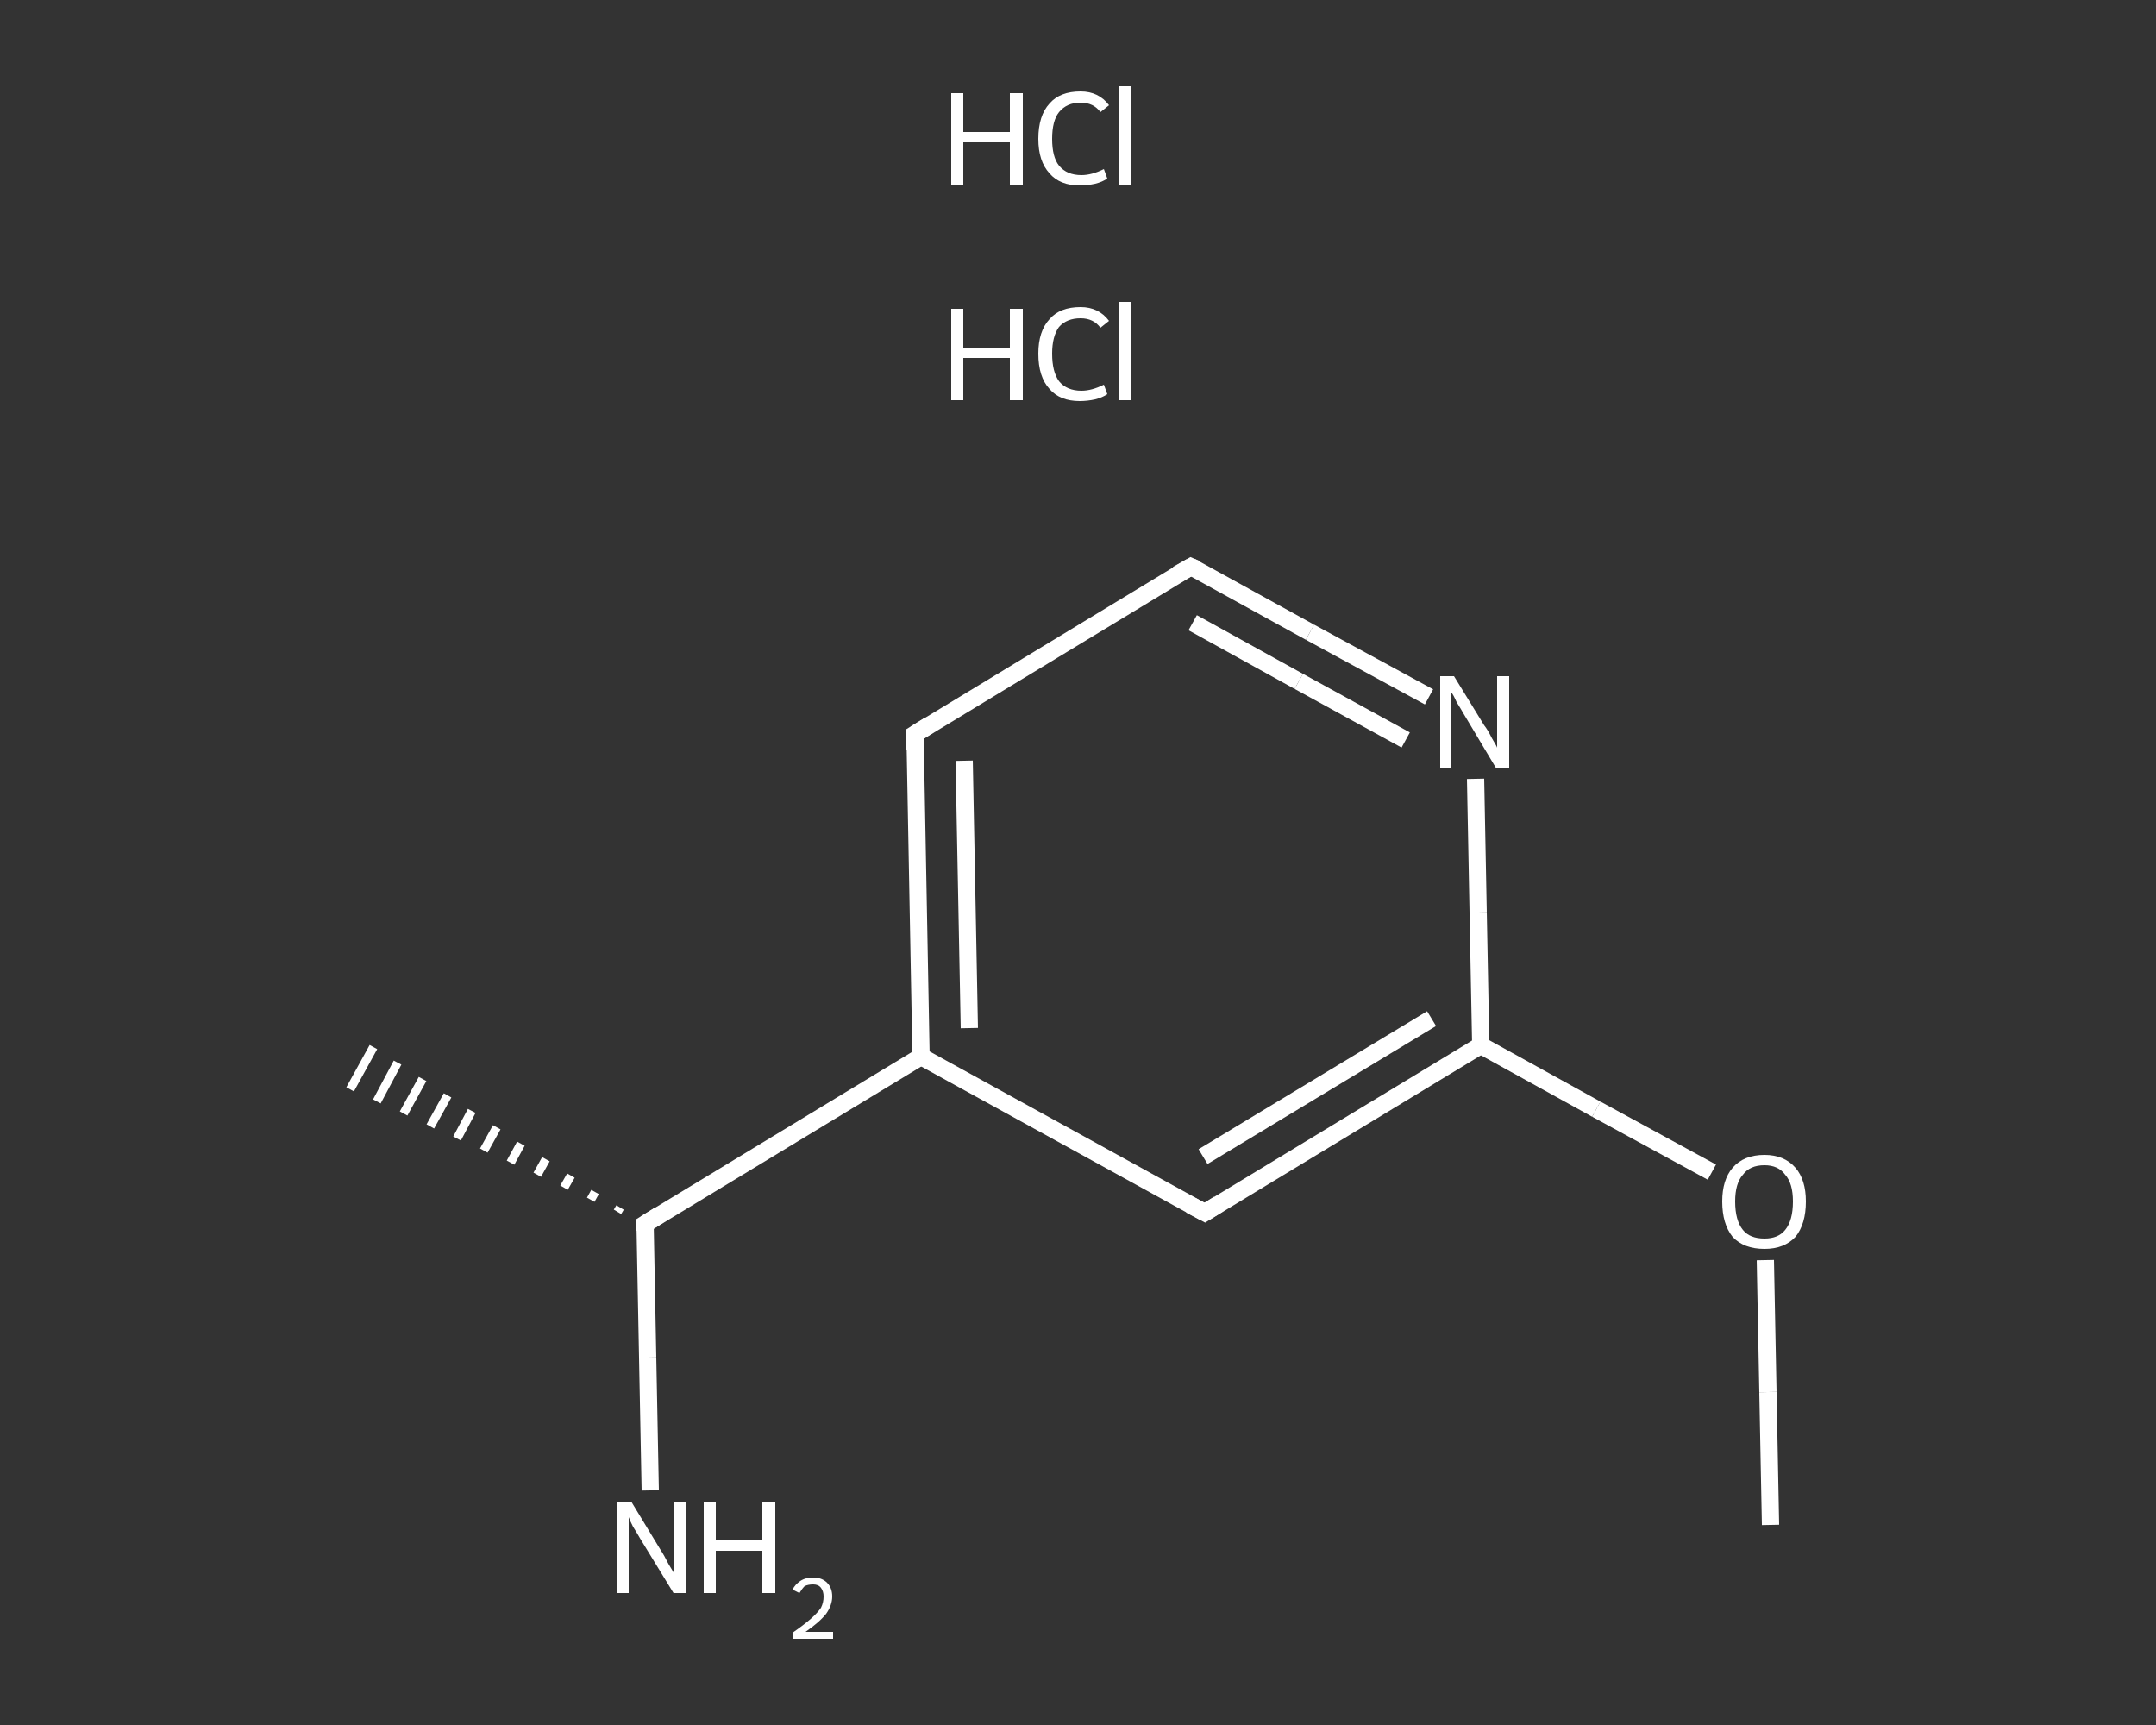 <?xml version='1.0' encoding='iso-8859-1'?>
<svg version='1.1' baseProfile='full'
              xmlns='http://www.w3.org/2000/svg'
                      xmlns:rdkit='http://www.rdkit.org/xml'
                      xmlns:xlink='http://www.w3.org/1999/xlink'
                  xml:space='preserve'
width='250px' height='200px' viewBox='0 0 250 200'>
<rect x="0" y="0" width="250" height="200" fill="#333333" stroke="none"/>
<!-- END OF HEADER -->
<rect style='opacity:1.0;fill:transparent;stroke:none' width='250.0' height='200.0' x='0.0' y='0.0'> </rect>
<path class='bond-0 atom-0 atom-1' d='M 205.3,176.8 L 205.0,161.4' style='fill:none;fill-rule:evenodd;stroke:#FFFFFF;stroke-width:2.0px;stroke-linecap:butt;stroke-linejoin:miter;stroke-opacity:1' />
<path class='bond-0 atom-0 atom-1' d='M 205.0,161.4 L 204.7,146.1' style='fill:none;fill-rule:evenodd;stroke:#FFFFFF;stroke-width:2.0px;stroke-linecap:butt;stroke-linejoin:miter;stroke-opacity:1' />
<path class='bond-1 atom-1 atom-2' d='M 198.5,135.9 L 185.1,128.6' style='fill:none;fill-rule:evenodd;stroke:#FFFFFF;stroke-width:2.0px;stroke-linecap:butt;stroke-linejoin:miter;stroke-opacity:1' />
<path class='bond-1 atom-1 atom-2' d='M 185.1,128.6 L 171.7,121.2' style='fill:none;fill-rule:evenodd;stroke:#FFFFFF;stroke-width:2.0px;stroke-linecap:butt;stroke-linejoin:miter;stroke-opacity:1' />
<path class='bond-2 atom-2 atom-3' d='M 171.7,121.2 L 139.7,140.6' style='fill:none;fill-rule:evenodd;stroke:#FFFFFF;stroke-width:2.0px;stroke-linecap:butt;stroke-linejoin:miter;stroke-opacity:1' />
<path class='bond-2 atom-2 atom-3' d='M 166.0,118.1 L 139.5,134.1' style='fill:none;fill-rule:evenodd;stroke:#FFFFFF;stroke-width:2.0px;stroke-linecap:butt;stroke-linejoin:miter;stroke-opacity:1' />
<path class='bond-3 atom-3 atom-4' d='M 139.7,140.6 L 106.8,122.5' style='fill:none;fill-rule:evenodd;stroke:#FFFFFF;stroke-width:2.0px;stroke-linecap:butt;stroke-linejoin:miter;stroke-opacity:1' />
<path class='bond-4 atom-4 atom-5' d='M 106.8,122.5 L 74.8,141.9' style='fill:none;fill-rule:evenodd;stroke:#FFFFFF;stroke-width:2.0px;stroke-linecap:butt;stroke-linejoin:miter;stroke-opacity:1' />
<path class='bond-5 atom-5 atom-6' d='M 71.6,140.5 L 71.9,140.0' style='fill:none;fill-rule:evenodd;stroke:#FFFFFF;stroke-width:1.0px;stroke-linecap:butt;stroke-linejoin:miter;stroke-opacity:1' />
<path class='bond-5 atom-5 atom-6' d='M 68.5,139.1 L 69.0,138.2' style='fill:none;fill-rule:evenodd;stroke:#FFFFFF;stroke-width:1.0px;stroke-linecap:butt;stroke-linejoin:miter;stroke-opacity:1' />
<path class='bond-5 atom-5 atom-6' d='M 65.4,137.7 L 66.2,136.3' style='fill:none;fill-rule:evenodd;stroke:#FFFFFF;stroke-width:1.0px;stroke-linecap:butt;stroke-linejoin:miter;stroke-opacity:1' />
<path class='bond-5 atom-5 atom-6' d='M 62.3,136.2 L 63.3,134.4' style='fill:none;fill-rule:evenodd;stroke:#FFFFFF;stroke-width:1.0px;stroke-linecap:butt;stroke-linejoin:miter;stroke-opacity:1' />
<path class='bond-5 atom-5 atom-6' d='M 59.2,134.8 L 60.4,132.6' style='fill:none;fill-rule:evenodd;stroke:#FFFFFF;stroke-width:1.0px;stroke-linecap:butt;stroke-linejoin:miter;stroke-opacity:1' />
<path class='bond-5 atom-5 atom-6' d='M 56.1,133.4 L 57.6,130.7' style='fill:none;fill-rule:evenodd;stroke:#FFFFFF;stroke-width:1.0px;stroke-linecap:butt;stroke-linejoin:miter;stroke-opacity:1' />
<path class='bond-5 atom-5 atom-6' d='M 53.0,132.0 L 54.7,128.8' style='fill:none;fill-rule:evenodd;stroke:#FFFFFF;stroke-width:1.0px;stroke-linecap:butt;stroke-linejoin:miter;stroke-opacity:1' />
<path class='bond-5 atom-5 atom-6' d='M 49.9,130.6 L 51.9,127.0' style='fill:none;fill-rule:evenodd;stroke:#FFFFFF;stroke-width:1.0px;stroke-linecap:butt;stroke-linejoin:miter;stroke-opacity:1' />
<path class='bond-5 atom-5 atom-6' d='M 46.8,129.1 L 49.0,125.1' style='fill:none;fill-rule:evenodd;stroke:#FFFFFF;stroke-width:1.0px;stroke-linecap:butt;stroke-linejoin:miter;stroke-opacity:1' />
<path class='bond-5 atom-5 atom-6' d='M 43.7,127.7 L 46.1,123.2' style='fill:none;fill-rule:evenodd;stroke:#FFFFFF;stroke-width:1.0px;stroke-linecap:butt;stroke-linejoin:miter;stroke-opacity:1' />
<path class='bond-5 atom-5 atom-6' d='M 40.6,126.3 L 43.3,121.4' style='fill:none;fill-rule:evenodd;stroke:#FFFFFF;stroke-width:1.0px;stroke-linecap:butt;stroke-linejoin:miter;stroke-opacity:1' />
<path class='bond-6 atom-5 atom-7' d='M 74.8,141.9 L 75.1,157.4' style='fill:none;fill-rule:evenodd;stroke:#FFFFFF;stroke-width:2.0px;stroke-linecap:butt;stroke-linejoin:miter;stroke-opacity:1' />
<path class='bond-6 atom-5 atom-7' d='M 75.1,157.4 L 75.4,172.8' style='fill:none;fill-rule:evenodd;stroke:#FFFFFF;stroke-width:2.0px;stroke-linecap:butt;stroke-linejoin:miter;stroke-opacity:1' />
<path class='bond-7 atom-4 atom-8' d='M 106.8,122.5 L 106.1,85.1' style='fill:none;fill-rule:evenodd;stroke:#FFFFFF;stroke-width:2.0px;stroke-linecap:butt;stroke-linejoin:miter;stroke-opacity:1' />
<path class='bond-7 atom-4 atom-8' d='M 112.4,119.2 L 111.8,88.2' style='fill:none;fill-rule:evenodd;stroke:#FFFFFF;stroke-width:2.0px;stroke-linecap:butt;stroke-linejoin:miter;stroke-opacity:1' />
<path class='bond-8 atom-8 atom-9' d='M 106.1,85.1 L 138.1,65.7' style='fill:none;fill-rule:evenodd;stroke:#FFFFFF;stroke-width:2.0px;stroke-linecap:butt;stroke-linejoin:miter;stroke-opacity:1' />
<path class='bond-9 atom-9 atom-10' d='M 138.1,65.7 L 151.9,73.3' style='fill:none;fill-rule:evenodd;stroke:#FFFFFF;stroke-width:2.0px;stroke-linecap:butt;stroke-linejoin:miter;stroke-opacity:1' />
<path class='bond-9 atom-9 atom-10' d='M 151.9,73.3 L 165.7,80.8' style='fill:none;fill-rule:evenodd;stroke:#FFFFFF;stroke-width:2.0px;stroke-linecap:butt;stroke-linejoin:miter;stroke-opacity:1' />
<path class='bond-9 atom-9 atom-10' d='M 138.3,72.2 L 150.6,79.0' style='fill:none;fill-rule:evenodd;stroke:#FFFFFF;stroke-width:2.0px;stroke-linecap:butt;stroke-linejoin:miter;stroke-opacity:1' />
<path class='bond-9 atom-9 atom-10' d='M 150.6,79.0 L 163.0,85.8' style='fill:none;fill-rule:evenodd;stroke:#FFFFFF;stroke-width:2.0px;stroke-linecap:butt;stroke-linejoin:miter;stroke-opacity:1' />
<path class='bond-10 atom-10 atom-2' d='M 171.1,90.3 L 171.4,105.8' style='fill:none;fill-rule:evenodd;stroke:#FFFFFF;stroke-width:2.0px;stroke-linecap:butt;stroke-linejoin:miter;stroke-opacity:1' />
<path class='bond-10 atom-10 atom-2' d='M 171.4,105.8 L 171.7,121.2' style='fill:none;fill-rule:evenodd;stroke:#FFFFFF;stroke-width:2.0px;stroke-linecap:butt;stroke-linejoin:miter;stroke-opacity:1' />
<path d='M 141.3,139.6 L 139.7,140.6 L 138.0,139.7' style='fill:none;stroke:#FFFFFF;stroke-width:2.0px;stroke-linecap:butt;stroke-linejoin:miter;stroke-opacity:1;' />
<path d='M 76.4,140.9 L 74.8,141.9 L 74.8,142.7' style='fill:none;stroke:#FFFFFF;stroke-width:2.0px;stroke-linecap:butt;stroke-linejoin:miter;stroke-opacity:1;' />
<path d='M 106.1,86.9 L 106.1,85.1 L 107.7,84.1' style='fill:none;stroke:#FFFFFF;stroke-width:2.0px;stroke-linecap:butt;stroke-linejoin:miter;stroke-opacity:1;' />
<path d='M 136.5,66.6 L 138.1,65.7 L 138.8,66.0' style='fill:none;stroke:#FFFFFF;stroke-width:2.0px;stroke-linecap:butt;stroke-linejoin:miter;stroke-opacity:1;' />
<path class='atom-1' d='M 199.7 139.3
Q 199.7 136.8, 200.9 135.4
Q 202.2 133.9, 204.6 133.9
Q 206.9 133.9, 208.2 135.4
Q 209.4 136.8, 209.4 139.3
Q 209.4 141.9, 208.2 143.4
Q 206.9 144.8, 204.6 144.8
Q 202.2 144.8, 200.9 143.4
Q 199.7 141.9, 199.7 139.3
M 204.6 143.6
Q 206.2 143.6, 207.0 142.6
Q 207.9 141.5, 207.9 139.3
Q 207.9 137.2, 207.0 136.2
Q 206.2 135.1, 204.6 135.1
Q 202.9 135.1, 202.1 136.2
Q 201.2 137.2, 201.2 139.3
Q 201.2 141.5, 202.1 142.6
Q 202.9 143.6, 204.6 143.6
' fill='#FFFFFF'/>
<path class='atom-7' d='M 73.2 174.1
L 76.6 179.7
Q 77.0 180.3, 77.5 181.3
Q 78.1 182.3, 78.1 182.3
L 78.1 174.1
L 79.5 174.1
L 79.5 184.7
L 78.1 184.7
L 74.3 178.5
Q 73.9 177.8, 73.4 177.0
Q 73.0 176.2, 72.9 175.9
L 72.9 184.7
L 71.5 184.7
L 71.5 174.1
L 73.2 174.1
' fill='#FFFFFF'/>
<path class='atom-7' d='M 81.6 174.1
L 83.0 174.1
L 83.0 178.6
L 88.4 178.6
L 88.4 174.1
L 89.9 174.1
L 89.9 184.7
L 88.4 184.7
L 88.4 179.8
L 83.0 179.8
L 83.0 184.7
L 81.6 184.7
L 81.6 174.1
' fill='#FFFFFF'/>
<path class='atom-7' d='M 91.9 184.3
Q 92.2 183.7, 92.8 183.3
Q 93.4 182.9, 94.3 182.9
Q 95.3 182.9, 95.9 183.5
Q 96.5 184.1, 96.5 185.1
Q 96.5 186.1, 95.8 187.1
Q 95.0 188.1, 93.4 189.2
L 96.6 189.2
L 96.6 190.0
L 91.9 190.0
L 91.9 189.3
Q 93.2 188.4, 94.0 187.7
Q 94.8 187.0, 95.2 186.4
Q 95.5 185.8, 95.5 185.1
Q 95.5 184.5, 95.2 184.1
Q 94.9 183.7, 94.3 183.7
Q 93.7 183.7, 93.3 183.9
Q 93.0 184.2, 92.7 184.7
L 91.9 184.3
' fill='#FFFFFF'/>
<path class='atom-10' d='M 168.6 78.4
L 172.1 84.1
Q 172.5 84.6, 173.0 85.6
Q 173.6 86.6, 173.6 86.7
L 173.6 78.4
L 175.0 78.4
L 175.0 89.1
L 173.5 89.1
L 169.8 82.9
Q 169.4 82.2, 168.9 81.4
Q 168.5 80.5, 168.3 80.3
L 168.3 89.1
L 167.0 89.1
L 167.0 78.4
L 168.6 78.4
' fill='#FFFFFF'/>
<path class='atom-11' d='M 110.3 35.8
L 111.7 35.8
L 111.7 40.3
L 117.1 40.3
L 117.1 35.8
L 118.6 35.8
L 118.6 46.4
L 117.1 46.4
L 117.1 41.5
L 111.7 41.5
L 111.7 46.4
L 110.3 46.4
L 110.3 35.8
' fill='#FFFFFF'/>
<path class='atom-11' d='M 120.4 41.0
Q 120.4 38.4, 121.7 37.0
Q 122.9 35.6, 125.3 35.6
Q 127.4 35.6, 128.6 37.2
L 127.6 38.0
Q 126.8 36.9, 125.3 36.9
Q 123.7 36.9, 122.8 37.9
Q 122.0 39.0, 122.0 41.0
Q 122.0 43.1, 122.8 44.2
Q 123.7 45.3, 125.4 45.3
Q 126.6 45.3, 128.0 44.6
L 128.4 45.7
Q 127.8 46.1, 127.0 46.3
Q 126.1 46.5, 125.2 46.5
Q 122.9 46.5, 121.7 45.1
Q 120.4 43.7, 120.4 41.0
' fill='#FFFFFF'/>
<path class='atom-11' d='M 129.8 35.0
L 131.2 35.0
L 131.2 46.4
L 129.8 46.4
L 129.8 35.0
' fill='#FFFFFF'/>
<path class='atom-12' d='M 110.3 10.8
L 111.7 10.8
L 111.7 15.3
L 117.1 15.3
L 117.1 10.8
L 118.6 10.8
L 118.6 21.4
L 117.1 21.4
L 117.1 16.5
L 111.7 16.5
L 111.7 21.4
L 110.3 21.4
L 110.3 10.8
' fill='#FFFFFF'/>
<path class='atom-12' d='M 120.4 16.1
Q 120.4 13.4, 121.7 12.0
Q 122.9 10.6, 125.3 10.6
Q 127.4 10.6, 128.6 12.2
L 127.6 13.0
Q 126.8 11.9, 125.3 11.9
Q 123.7 11.9, 122.8 13.0
Q 122.0 14.0, 122.0 16.1
Q 122.0 18.2, 122.8 19.2
Q 123.7 20.3, 125.4 20.3
Q 126.6 20.3, 128.0 19.6
L 128.4 20.7
Q 127.8 21.1, 127.0 21.3
Q 126.1 21.5, 125.2 21.5
Q 122.9 21.5, 121.7 20.1
Q 120.4 18.7, 120.4 16.1
' fill='#FFFFFF'/>
<path class='atom-12' d='M 129.8 10.0
L 131.2 10.0
L 131.2 21.4
L 129.8 21.4
L 129.8 10.0
' fill='#FFFFFF'/>
</svg>
